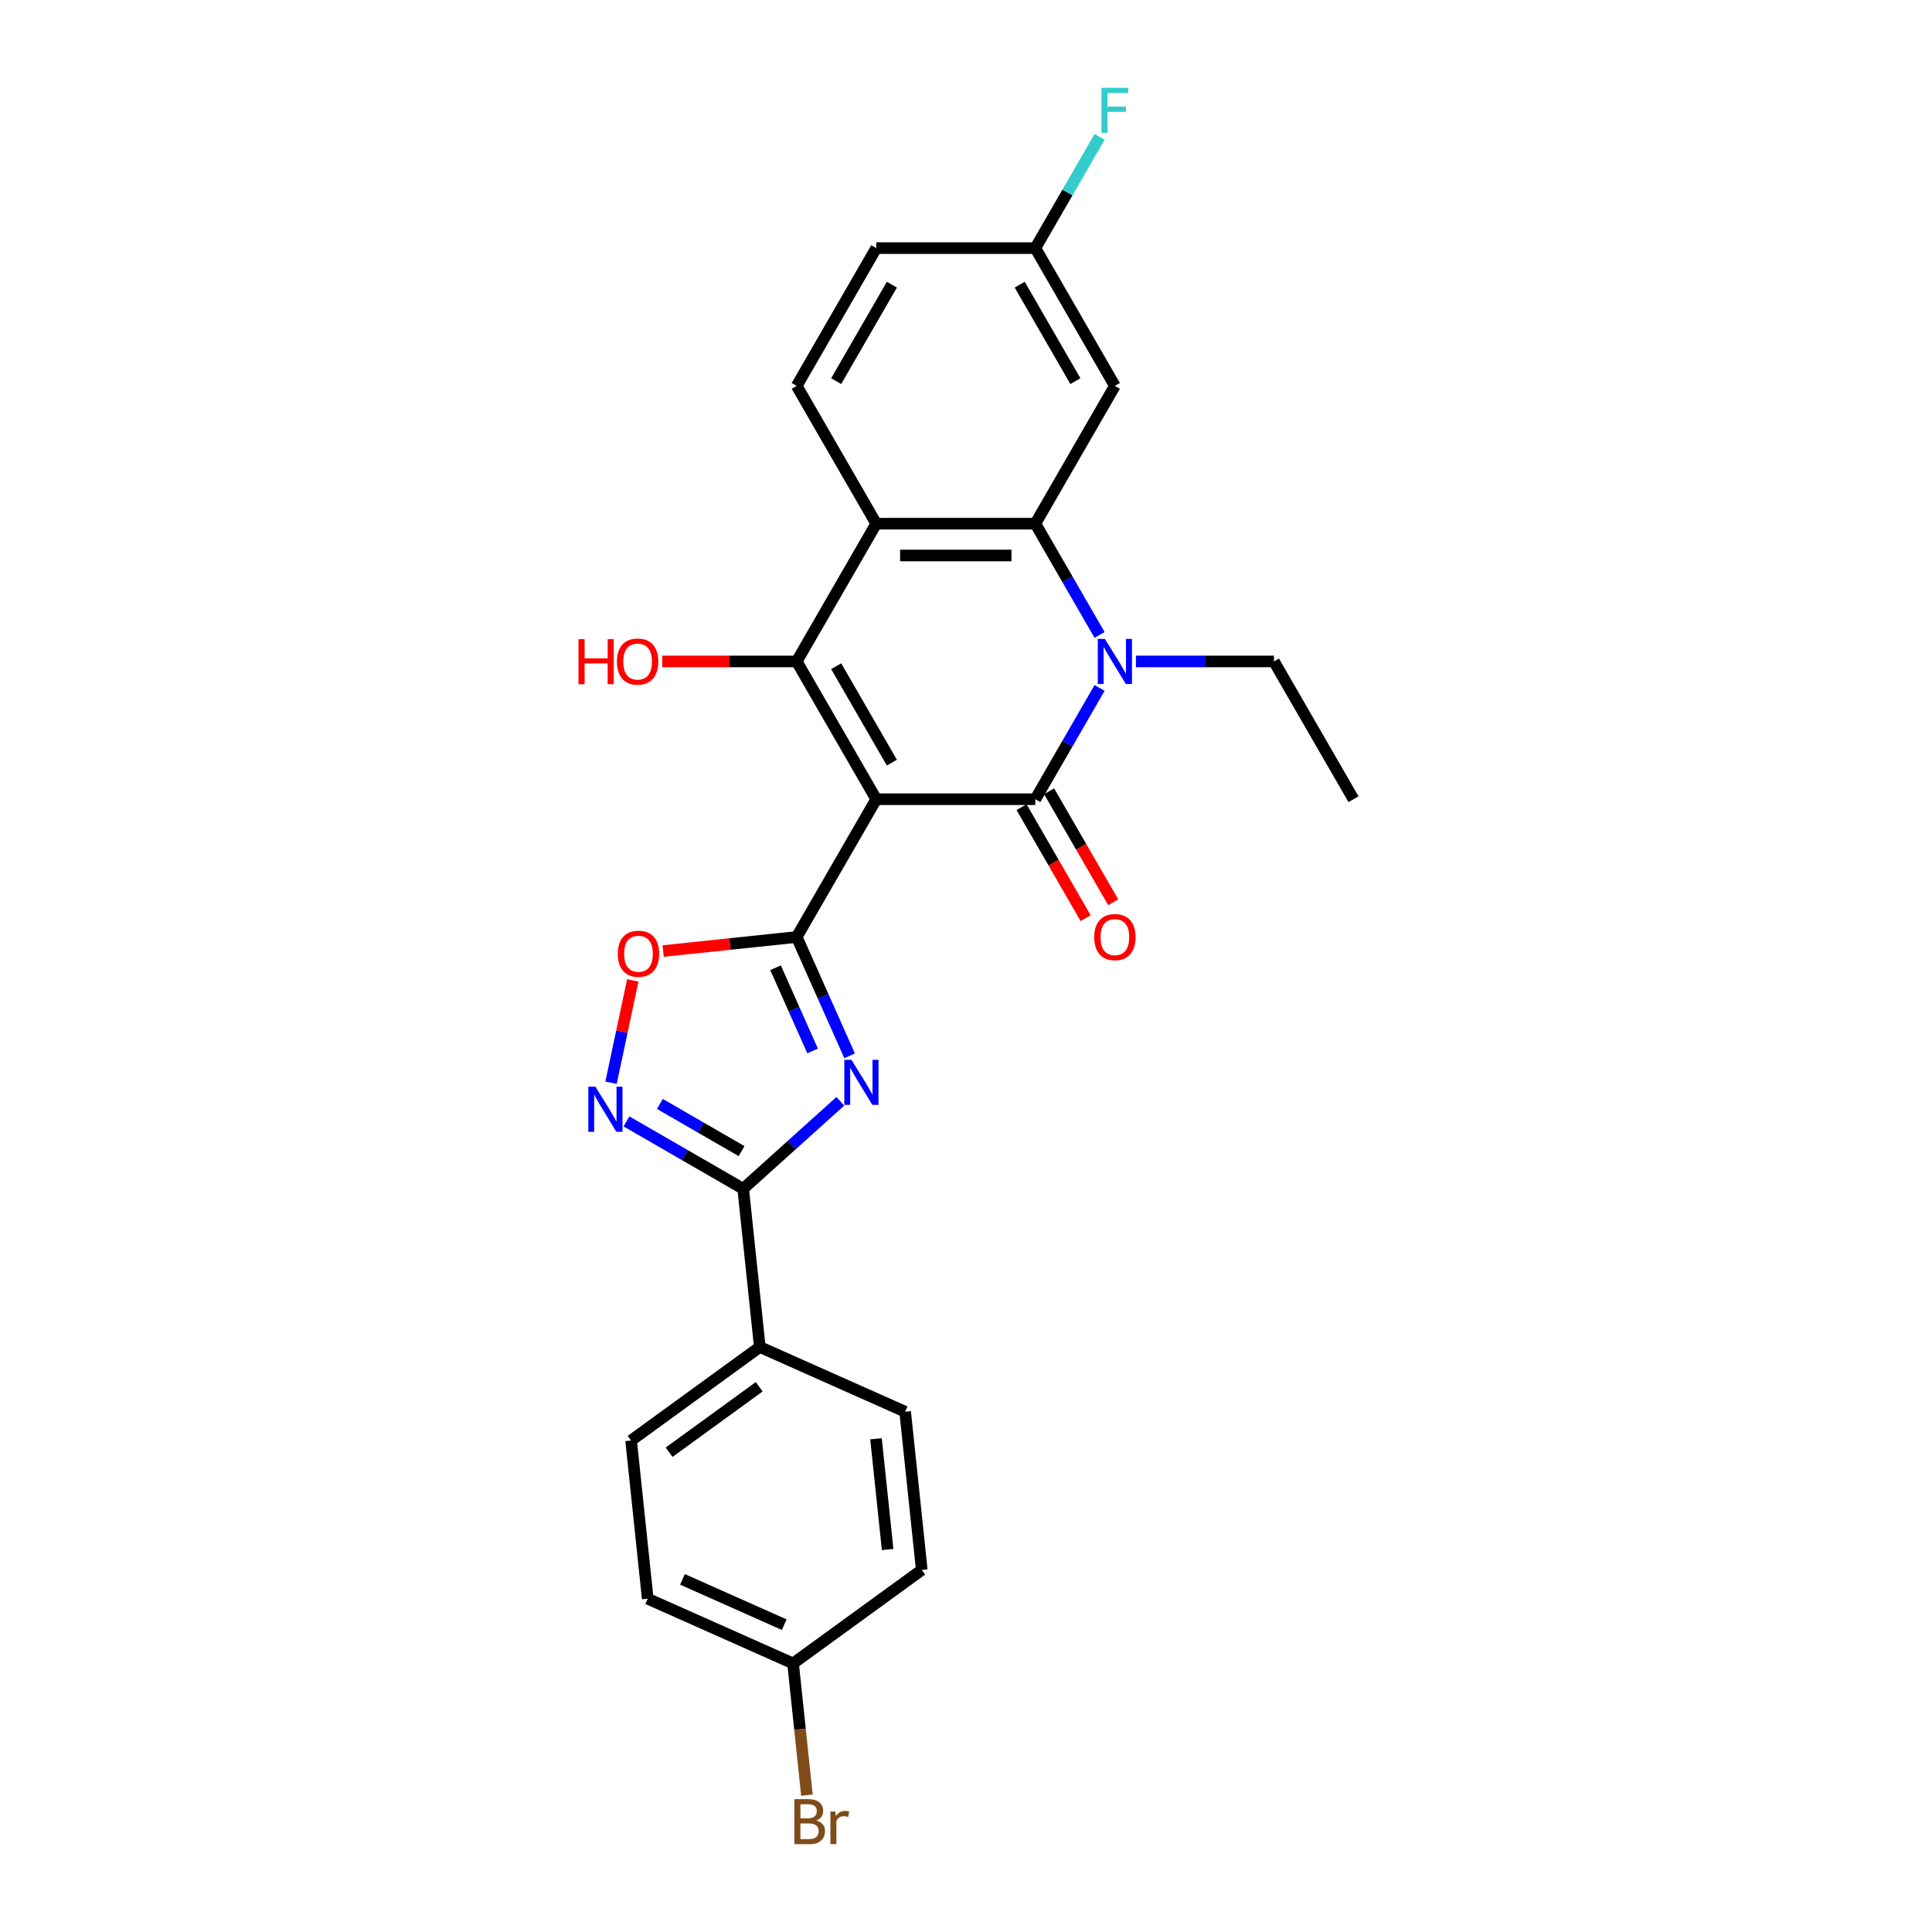 <?xml version='1.0' encoding='iso-8859-1'?>
<svg version='1.1' baseProfile='full'
              xmlns='http://www.w3.org/2000/svg'
                      xmlns:rdkit='http://www.rdkit.org/xml'
                      xmlns:xlink='http://www.w3.org/1999/xlink'
                  xml:space='preserve'
width='1000px' height='1000px' viewBox='0 0 1000 1000'>
<!-- END OF HEADER -->
<rect style='opacity:1.0;fill:#FFFFFF;stroke:none' width='1000' height='1000' x='0' y='0'> </rect>
<path class='bond-0' d='M 453.541,413.676 L 535.886,413.676' style='fill:none;fill-rule:evenodd;stroke:#000000;stroke-width:6px;stroke-linecap:butt;stroke-linejoin:miter;stroke-opacity:1' />
<path class='bond-1' d='M 453.541,413.676 L 412.369,484.988' style='fill:none;fill-rule:evenodd;stroke:#000000;stroke-width:6px;stroke-linecap:butt;stroke-linejoin:miter;stroke-opacity:1' />
<path class='bond-2' d='M 453.541,413.676 L 412.369,342.364' style='fill:none;fill-rule:evenodd;stroke:#000000;stroke-width:6px;stroke-linecap:butt;stroke-linejoin:miter;stroke-opacity:1' />
<path class='bond-2' d='M 461.628,394.745 L 432.807,344.826' style='fill:none;fill-rule:evenodd;stroke:#000000;stroke-width:6px;stroke-linecap:butt;stroke-linejoin:miter;stroke-opacity:1' />
<path class='bond-3' d='M 535.886,413.676 L 552.512,384.879' style='fill:none;fill-rule:evenodd;stroke:#000000;stroke-width:6px;stroke-linecap:butt;stroke-linejoin:miter;stroke-opacity:1' />
<path class='bond-3' d='M 552.512,384.879 L 569.137,356.082' style='fill:none;fill-rule:evenodd;stroke:#0000FF;stroke-width:6px;stroke-linecap:butt;stroke-linejoin:miter;stroke-opacity:1' />
<path class='bond-12' d='M 528.754,417.793 L 545.342,446.524' style='fill:none;fill-rule:evenodd;stroke:#000000;stroke-width:6px;stroke-linecap:butt;stroke-linejoin:miter;stroke-opacity:1' />
<path class='bond-12' d='M 545.342,446.524 L 561.93,475.255' style='fill:none;fill-rule:evenodd;stroke:#FF0000;stroke-width:6px;stroke-linecap:butt;stroke-linejoin:miter;stroke-opacity:1' />
<path class='bond-12' d='M 543.017,409.559 L 559.605,438.29' style='fill:none;fill-rule:evenodd;stroke:#000000;stroke-width:6px;stroke-linecap:butt;stroke-linejoin:miter;stroke-opacity:1' />
<path class='bond-12' d='M 559.605,438.29 L 576.193,467.021' style='fill:none;fill-rule:evenodd;stroke:#FF0000;stroke-width:6px;stroke-linecap:butt;stroke-linejoin:miter;stroke-opacity:1' />
<path class='bond-4' d='M 412.369,484.988 L 426.061,515.742' style='fill:none;fill-rule:evenodd;stroke:#000000;stroke-width:6px;stroke-linecap:butt;stroke-linejoin:miter;stroke-opacity:1' />
<path class='bond-4' d='M 426.061,515.742 L 439.754,546.495' style='fill:none;fill-rule:evenodd;stroke:#0000FF;stroke-width:6px;stroke-linecap:butt;stroke-linejoin:miter;stroke-opacity:1' />
<path class='bond-4' d='M 401.432,500.913 L 411.016,522.44' style='fill:none;fill-rule:evenodd;stroke:#000000;stroke-width:6px;stroke-linecap:butt;stroke-linejoin:miter;stroke-opacity:1' />
<path class='bond-4' d='M 411.016,522.44 L 420.601,543.967' style='fill:none;fill-rule:evenodd;stroke:#0000FF;stroke-width:6px;stroke-linecap:butt;stroke-linejoin:miter;stroke-opacity:1' />
<path class='bond-9' d='M 412.369,484.988 L 377.804,488.621' style='fill:none;fill-rule:evenodd;stroke:#000000;stroke-width:6px;stroke-linecap:butt;stroke-linejoin:miter;stroke-opacity:1' />
<path class='bond-9' d='M 377.804,488.621 L 343.239,492.254' style='fill:none;fill-rule:evenodd;stroke:#FF0000;stroke-width:6px;stroke-linecap:butt;stroke-linejoin:miter;stroke-opacity:1' />
<path class='bond-6' d='M 412.369,342.364 L 453.541,271.051' style='fill:none;fill-rule:evenodd;stroke:#000000;stroke-width:6px;stroke-linecap:butt;stroke-linejoin:miter;stroke-opacity:1' />
<path class='bond-14' d='M 412.369,342.364 L 377.579,342.364' style='fill:none;fill-rule:evenodd;stroke:#000000;stroke-width:6px;stroke-linecap:butt;stroke-linejoin:miter;stroke-opacity:1' />
<path class='bond-14' d='M 377.579,342.364 L 342.788,342.364' style='fill:none;fill-rule:evenodd;stroke:#FF0000;stroke-width:6px;stroke-linecap:butt;stroke-linejoin:miter;stroke-opacity:1' />
<path class='bond-18' d='M 587.96,342.364 L 623.681,342.364' style='fill:none;fill-rule:evenodd;stroke:#0000FF;stroke-width:6px;stroke-linecap:butt;stroke-linejoin:miter;stroke-opacity:1' />
<path class='bond-18' d='M 623.681,342.364 L 659.402,342.364' style='fill:none;fill-rule:evenodd;stroke:#000000;stroke-width:6px;stroke-linecap:butt;stroke-linejoin:miter;stroke-opacity:1' />
<path class='bond-26' d='M 569.137,328.645 L 552.512,299.848' style='fill:none;fill-rule:evenodd;stroke:#0000FF;stroke-width:6px;stroke-linecap:butt;stroke-linejoin:miter;stroke-opacity:1' />
<path class='bond-26' d='M 552.512,299.848 L 535.886,271.051' style='fill:none;fill-rule:evenodd;stroke:#000000;stroke-width:6px;stroke-linecap:butt;stroke-linejoin:miter;stroke-opacity:1' />
<path class='bond-7' d='M 434.959,570.03 L 409.814,592.671' style='fill:none;fill-rule:evenodd;stroke:#0000FF;stroke-width:6px;stroke-linecap:butt;stroke-linejoin:miter;stroke-opacity:1' />
<path class='bond-7' d='M 409.814,592.671 L 384.668,615.313' style='fill:none;fill-rule:evenodd;stroke:#000000;stroke-width:6px;stroke-linecap:butt;stroke-linejoin:miter;stroke-opacity:1' />
<path class='bond-5' d='M 535.886,271.051 L 453.541,271.051' style='fill:none;fill-rule:evenodd;stroke:#000000;stroke-width:6px;stroke-linecap:butt;stroke-linejoin:miter;stroke-opacity:1' />
<path class='bond-5' d='M 523.534,287.52 L 465.893,287.52' style='fill:none;fill-rule:evenodd;stroke:#000000;stroke-width:6px;stroke-linecap:butt;stroke-linejoin:miter;stroke-opacity:1' />
<path class='bond-10' d='M 535.886,271.051 L 577.058,199.739' style='fill:none;fill-rule:evenodd;stroke:#000000;stroke-width:6px;stroke-linecap:butt;stroke-linejoin:miter;stroke-opacity:1' />
<path class='bond-11' d='M 453.541,271.051 L 412.369,199.739' style='fill:none;fill-rule:evenodd;stroke:#000000;stroke-width:6px;stroke-linecap:butt;stroke-linejoin:miter;stroke-opacity:1' />
<path class='bond-13' d='M 384.668,615.313 L 393.275,697.206' style='fill:none;fill-rule:evenodd;stroke:#000000;stroke-width:6px;stroke-linecap:butt;stroke-linejoin:miter;stroke-opacity:1' />
<path class='bond-27' d='M 384.668,615.313 L 354.463,597.874' style='fill:none;fill-rule:evenodd;stroke:#000000;stroke-width:6px;stroke-linecap:butt;stroke-linejoin:miter;stroke-opacity:1' />
<path class='bond-27' d='M 354.463,597.874 L 324.258,580.435' style='fill:none;fill-rule:evenodd;stroke:#0000FF;stroke-width:6px;stroke-linecap:butt;stroke-linejoin:miter;stroke-opacity:1' />
<path class='bond-27' d='M 383.841,595.818 L 362.697,583.611' style='fill:none;fill-rule:evenodd;stroke:#000000;stroke-width:6px;stroke-linecap:butt;stroke-linejoin:miter;stroke-opacity:1' />
<path class='bond-27' d='M 362.697,583.611 L 341.554,571.404' style='fill:none;fill-rule:evenodd;stroke:#0000FF;stroke-width:6px;stroke-linecap:butt;stroke-linejoin:miter;stroke-opacity:1' />
<path class='bond-8' d='M 316.272,560.422 L 321.901,533.94' style='fill:none;fill-rule:evenodd;stroke:#0000FF;stroke-width:6px;stroke-linecap:butt;stroke-linejoin:miter;stroke-opacity:1' />
<path class='bond-8' d='M 321.901,533.94 L 327.529,507.457' style='fill:none;fill-rule:evenodd;stroke:#FF0000;stroke-width:6px;stroke-linecap:butt;stroke-linejoin:miter;stroke-opacity:1' />
<path class='bond-28' d='M 577.058,199.739 L 535.886,128.427' style='fill:none;fill-rule:evenodd;stroke:#000000;stroke-width:6px;stroke-linecap:butt;stroke-linejoin:miter;stroke-opacity:1' />
<path class='bond-28' d='M 556.62,197.277 L 527.799,147.358' style='fill:none;fill-rule:evenodd;stroke:#000000;stroke-width:6px;stroke-linecap:butt;stroke-linejoin:miter;stroke-opacity:1' />
<path class='bond-19' d='M 412.369,199.739 L 453.541,128.427' style='fill:none;fill-rule:evenodd;stroke:#000000;stroke-width:6px;stroke-linecap:butt;stroke-linejoin:miter;stroke-opacity:1' />
<path class='bond-19' d='M 432.807,197.277 L 461.628,147.358' style='fill:none;fill-rule:evenodd;stroke:#000000;stroke-width:6px;stroke-linecap:butt;stroke-linejoin:miter;stroke-opacity:1' />
<path class='bond-16' d='M 393.275,697.206 L 326.657,745.607' style='fill:none;fill-rule:evenodd;stroke:#000000;stroke-width:6px;stroke-linecap:butt;stroke-linejoin:miter;stroke-opacity:1' />
<path class='bond-16' d='M 392.963,717.79 L 346.33,751.67' style='fill:none;fill-rule:evenodd;stroke:#000000;stroke-width:6px;stroke-linecap:butt;stroke-linejoin:miter;stroke-opacity:1' />
<path class='bond-17' d='M 393.275,697.206 L 468.5,730.698' style='fill:none;fill-rule:evenodd;stroke:#000000;stroke-width:6px;stroke-linecap:butt;stroke-linejoin:miter;stroke-opacity:1' />
<path class='bond-15' d='M 535.886,128.427 L 453.541,128.427' style='fill:none;fill-rule:evenodd;stroke:#000000;stroke-width:6px;stroke-linecap:butt;stroke-linejoin:miter;stroke-opacity:1' />
<path class='bond-23' d='M 535.886,128.427 L 552.512,99.63' style='fill:none;fill-rule:evenodd;stroke:#000000;stroke-width:6px;stroke-linecap:butt;stroke-linejoin:miter;stroke-opacity:1' />
<path class='bond-23' d='M 552.512,99.63 L 569.137,70.833' style='fill:none;fill-rule:evenodd;stroke:#33CCCC;stroke-width:6px;stroke-linecap:butt;stroke-linejoin:miter;stroke-opacity:1' />
<path class='bond-22' d='M 326.657,745.607 L 335.265,827.5' style='fill:none;fill-rule:evenodd;stroke:#000000;stroke-width:6px;stroke-linecap:butt;stroke-linejoin:miter;stroke-opacity:1' />
<path class='bond-21' d='M 468.5,730.698 L 477.108,812.591' style='fill:none;fill-rule:evenodd;stroke:#000000;stroke-width:6px;stroke-linecap:butt;stroke-linejoin:miter;stroke-opacity:1' />
<path class='bond-21' d='M 453.413,744.704 L 459.438,802.029' style='fill:none;fill-rule:evenodd;stroke:#000000;stroke-width:6px;stroke-linecap:butt;stroke-linejoin:miter;stroke-opacity:1' />
<path class='bond-25' d='M 659.402,342.364 L 700.574,413.676' style='fill:none;fill-rule:evenodd;stroke:#000000;stroke-width:6px;stroke-linecap:butt;stroke-linejoin:miter;stroke-opacity:1' />
<path class='bond-20' d='M 410.49,860.992 L 477.108,812.591' style='fill:none;fill-rule:evenodd;stroke:#000000;stroke-width:6px;stroke-linecap:butt;stroke-linejoin:miter;stroke-opacity:1' />
<path class='bond-24' d='M 410.49,860.992 L 414.073,895.08' style='fill:none;fill-rule:evenodd;stroke:#000000;stroke-width:6px;stroke-linecap:butt;stroke-linejoin:miter;stroke-opacity:1' />
<path class='bond-24' d='M 414.073,895.08 L 417.655,929.167' style='fill:none;fill-rule:evenodd;stroke:#7F4C19;stroke-width:6px;stroke-linecap:butt;stroke-linejoin:miter;stroke-opacity:1' />
<path class='bond-29' d='M 410.49,860.992 L 335.265,827.5' style='fill:none;fill-rule:evenodd;stroke:#000000;stroke-width:6px;stroke-linecap:butt;stroke-linejoin:miter;stroke-opacity:1' />
<path class='bond-29' d='M 405.905,840.923 L 353.247,817.479' style='fill:none;fill-rule:evenodd;stroke:#000000;stroke-width:6px;stroke-linecap:butt;stroke-linejoin:miter;stroke-opacity:1' />
<path  class='atom-4' d='M 571.903 330.704
L 579.545 343.055
Q 580.302 344.274, 581.521 346.481
Q 582.74 348.688, 582.805 348.819
L 582.805 330.704
L 585.902 330.704
L 585.902 354.024
L 582.707 354.024
L 574.505 340.519
Q 573.55 338.938, 572.529 337.127
Q 571.541 335.315, 571.244 334.755
L 571.244 354.024
L 568.214 354.024
L 568.214 330.704
L 571.903 330.704
' fill='#0000FF'/>
<path  class='atom-5' d='M 440.707 548.553
L 448.348 560.905
Q 449.106 562.124, 450.325 564.331
Q 451.543 566.537, 451.609 566.669
L 451.609 548.553
L 454.705 548.553
L 454.705 571.873
L 451.51 571.873
L 443.309 558.369
Q 442.354 556.788, 441.333 554.976
Q 440.345 553.165, 440.048 552.605
L 440.048 571.873
L 437.018 571.873
L 437.018 548.553
L 440.707 548.553
' fill='#0000FF'/>
<path  class='atom-9' d='M 308.201 562.48
L 315.842 574.832
Q 316.6 576.051, 317.819 578.258
Q 319.037 580.464, 319.103 580.596
L 319.103 562.48
L 322.199 562.48
L 322.199 585.8
L 319.004 585.8
L 310.803 572.296
Q 309.848 570.715, 308.827 568.903
Q 307.839 567.092, 307.542 566.532
L 307.542 585.8
L 304.512 585.8
L 304.512 562.48
L 308.201 562.48
' fill='#0000FF'/>
<path  class='atom-10' d='M 319.771 493.661
Q 319.771 488.062, 322.538 484.933
Q 325.305 481.804, 330.476 481.804
Q 335.647 481.804, 338.414 484.933
Q 341.181 488.062, 341.181 493.661
Q 341.181 499.327, 338.381 502.555
Q 335.581 505.75, 330.476 505.75
Q 325.338 505.75, 322.538 502.555
Q 319.771 499.36, 319.771 493.661
M 330.476 503.114
Q 334.033 503.114, 335.944 500.743
Q 337.887 498.339, 337.887 493.661
Q 337.887 489.083, 335.944 486.777
Q 334.033 484.439, 330.476 484.439
Q 326.919 484.439, 324.975 486.744
Q 323.065 489.05, 323.065 493.661
Q 323.065 498.371, 324.975 500.743
Q 326.919 503.114, 330.476 503.114
' fill='#FF0000'/>
<path  class='atom-13' d='M 566.353 485.054
Q 566.353 479.455, 569.12 476.326
Q 571.887 473.196, 577.058 473.196
Q 582.229 473.196, 584.996 476.326
Q 587.763 479.455, 587.763 485.054
Q 587.763 490.719, 584.963 493.947
Q 582.163 497.142, 577.058 497.142
Q 571.92 497.142, 569.12 493.947
Q 566.353 490.752, 566.353 485.054
M 577.058 494.507
Q 580.615 494.507, 582.525 492.136
Q 584.469 489.731, 584.469 485.054
Q 584.469 480.476, 582.525 478.17
Q 580.615 475.831, 577.058 475.831
Q 573.501 475.831, 571.557 478.137
Q 569.647 480.443, 569.647 485.054
Q 569.647 489.764, 571.557 492.136
Q 573.501 494.507, 577.058 494.507
' fill='#FF0000'/>
<path  class='atom-15' d='M 299.426 330.835
L 302.588 330.835
L 302.588 340.75
L 314.511 340.75
L 314.511 330.835
L 317.673 330.835
L 317.673 354.155
L 314.511 354.155
L 314.511 343.385
L 302.588 343.385
L 302.588 354.155
L 299.426 354.155
L 299.426 330.835
' fill='#FF0000'/>
<path  class='atom-15' d='M 319.32 342.429
Q 319.32 336.83, 322.087 333.701
Q 324.854 330.572, 330.025 330.572
Q 335.196 330.572, 337.963 333.701
Q 340.73 336.83, 340.73 342.429
Q 340.73 348.095, 337.93 351.323
Q 335.13 354.518, 330.025 354.518
Q 324.887 354.518, 322.087 351.323
Q 319.32 348.128, 319.32 342.429
M 330.025 351.883
Q 333.582 351.883, 335.493 349.511
Q 337.436 347.107, 337.436 342.429
Q 337.436 337.851, 335.493 335.546
Q 333.582 333.207, 330.025 333.207
Q 326.468 333.207, 324.524 335.513
Q 322.614 337.818, 322.614 342.429
Q 322.614 347.14, 324.524 349.511
Q 326.468 351.883, 330.025 351.883
' fill='#FF0000'/>
<path  class='atom-24' d='M 570.124 45.455
L 583.991 45.455
L 583.991 48.123
L 573.254 48.123
L 573.254 55.204
L 582.805 55.204
L 582.805 57.905
L 573.254 57.905
L 573.254 68.775
L 570.124 68.775
L 570.124 45.455
' fill='#33CCCC'/>
<path  class='atom-25' d='M 422.506 942.293
Q 424.746 942.918, 425.866 944.302
Q 427.019 945.652, 427.019 947.661
Q 427.019 950.889, 424.944 952.734
Q 422.901 954.545, 419.015 954.545
L 411.176 954.545
L 411.176 931.226
L 418.06 931.226
Q 422.045 931.226, 424.054 932.839
Q 426.063 934.453, 426.063 937.418
Q 426.063 940.942, 422.506 942.293
M 414.305 933.861
L 414.305 941.173
L 418.06 941.173
Q 420.365 941.173, 421.551 940.25
Q 422.77 939.295, 422.77 937.418
Q 422.77 933.861, 418.06 933.861
L 414.305 933.861
M 419.015 951.91
Q 421.288 951.91, 422.506 950.823
Q 423.725 949.737, 423.725 947.661
Q 423.725 945.751, 422.374 944.796
Q 421.057 943.808, 418.521 943.808
L 414.305 943.808
L 414.305 951.91
L 419.015 951.91
' fill='#7F4C19'/>
<path  class='atom-25' d='M 432.322 937.615
L 432.684 939.954
Q 434.463 937.319, 437.361 937.319
Q 438.283 937.319, 439.535 937.648
L 439.041 940.415
Q 437.625 940.086, 436.834 940.086
Q 435.451 940.086, 434.528 940.646
Q 433.639 941.173, 432.915 942.457
L 432.915 954.545
L 429.818 954.545
L 429.818 937.615
L 432.322 937.615
' fill='#7F4C19'/>
</svg>
